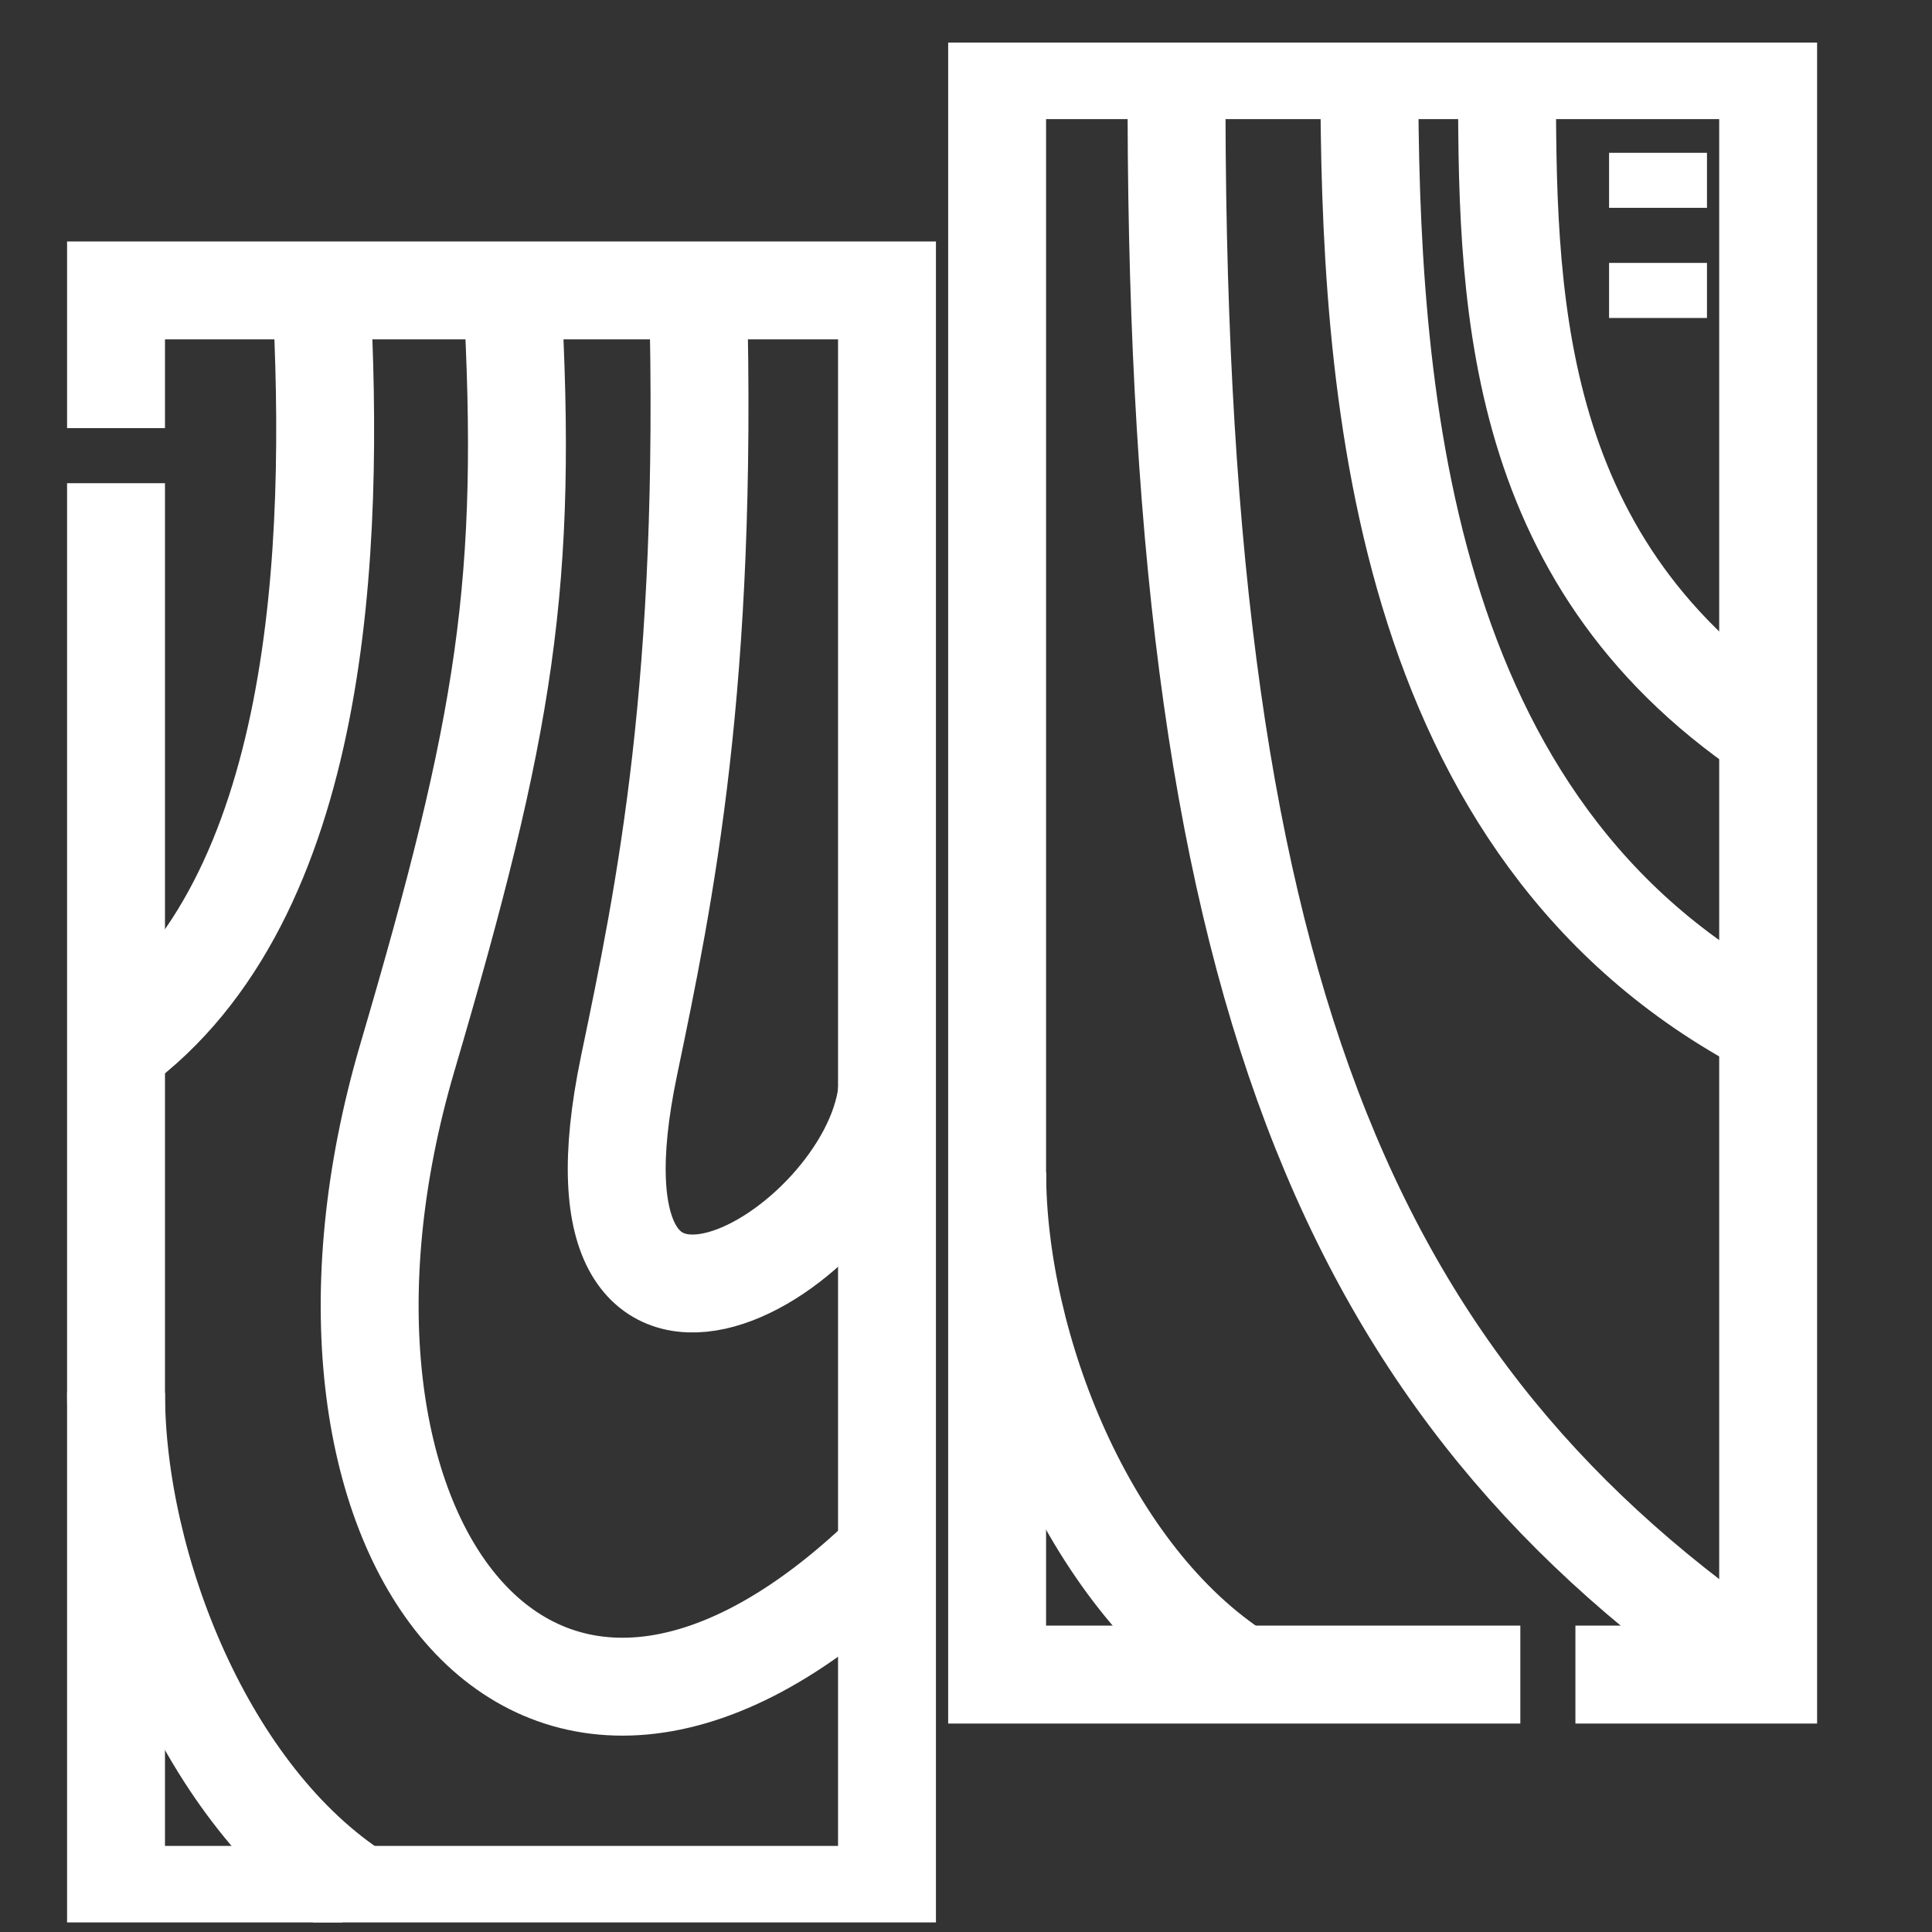 <?xml version="1.0" encoding="UTF-8"?> <svg xmlns="http://www.w3.org/2000/svg" width="37" height="37" viewBox="0 0 37 37" fill="none"><rect x="0" y="0" width="37" height="37" fill="#333333" stroke="none"/><g clip-path="url(#clip0_80_2819)"><path d="M29.116 32.07H19.096V1.344H33.862V32.07H30.171M2.222 8.199V5.562H16.987V36.289H2.222V9.254M31.753 3.98V2.926M31.753 6.09V5.035" stroke="white" stroke-width="1.875" stroke-miterlimit="22.926"></path><path d="M28.861 1.344C28.861 5.562 28.861 10.664 33.862 14.053" stroke="white" stroke-width="1.875" stroke-miterlimit="22.926"></path><path d="M26.224 1.344C26.224 7.304 26.726 15.934 33.862 19.678M22.533 1.344C22.466 18.816 25.744 26.618 33.862 32.07M19.097 22.452C19.097 25.785 20.817 30.189 23.763 32.07M13.367 5.562C13.564 13.113 12.74 17.084 12.046 20.413C10.558 27.555 16.608 23.998 16.987 20.926" stroke="white" stroke-width="1.875" stroke-miterlimit="22.926"></path><path d="M9.806 5.562C10.123 11.163 9.684 13.853 7.802 20.251C5.14 29.295 10.2 36.289 16.987 29.721M6.15 5.562C6.421 10.511 6.173 17.226 2.222 20.098M2.222 26.671C2.222 30.004 3.942 34.407 6.889 36.289" stroke="white" stroke-width="1.875" stroke-miterlimit="22.926"></path></g><defs><clipPath id="clip0_80_2819"><rect width="36" height="36" fill="white" transform="translate(0.042 0.816)"></rect></clipPath></defs></svg> 